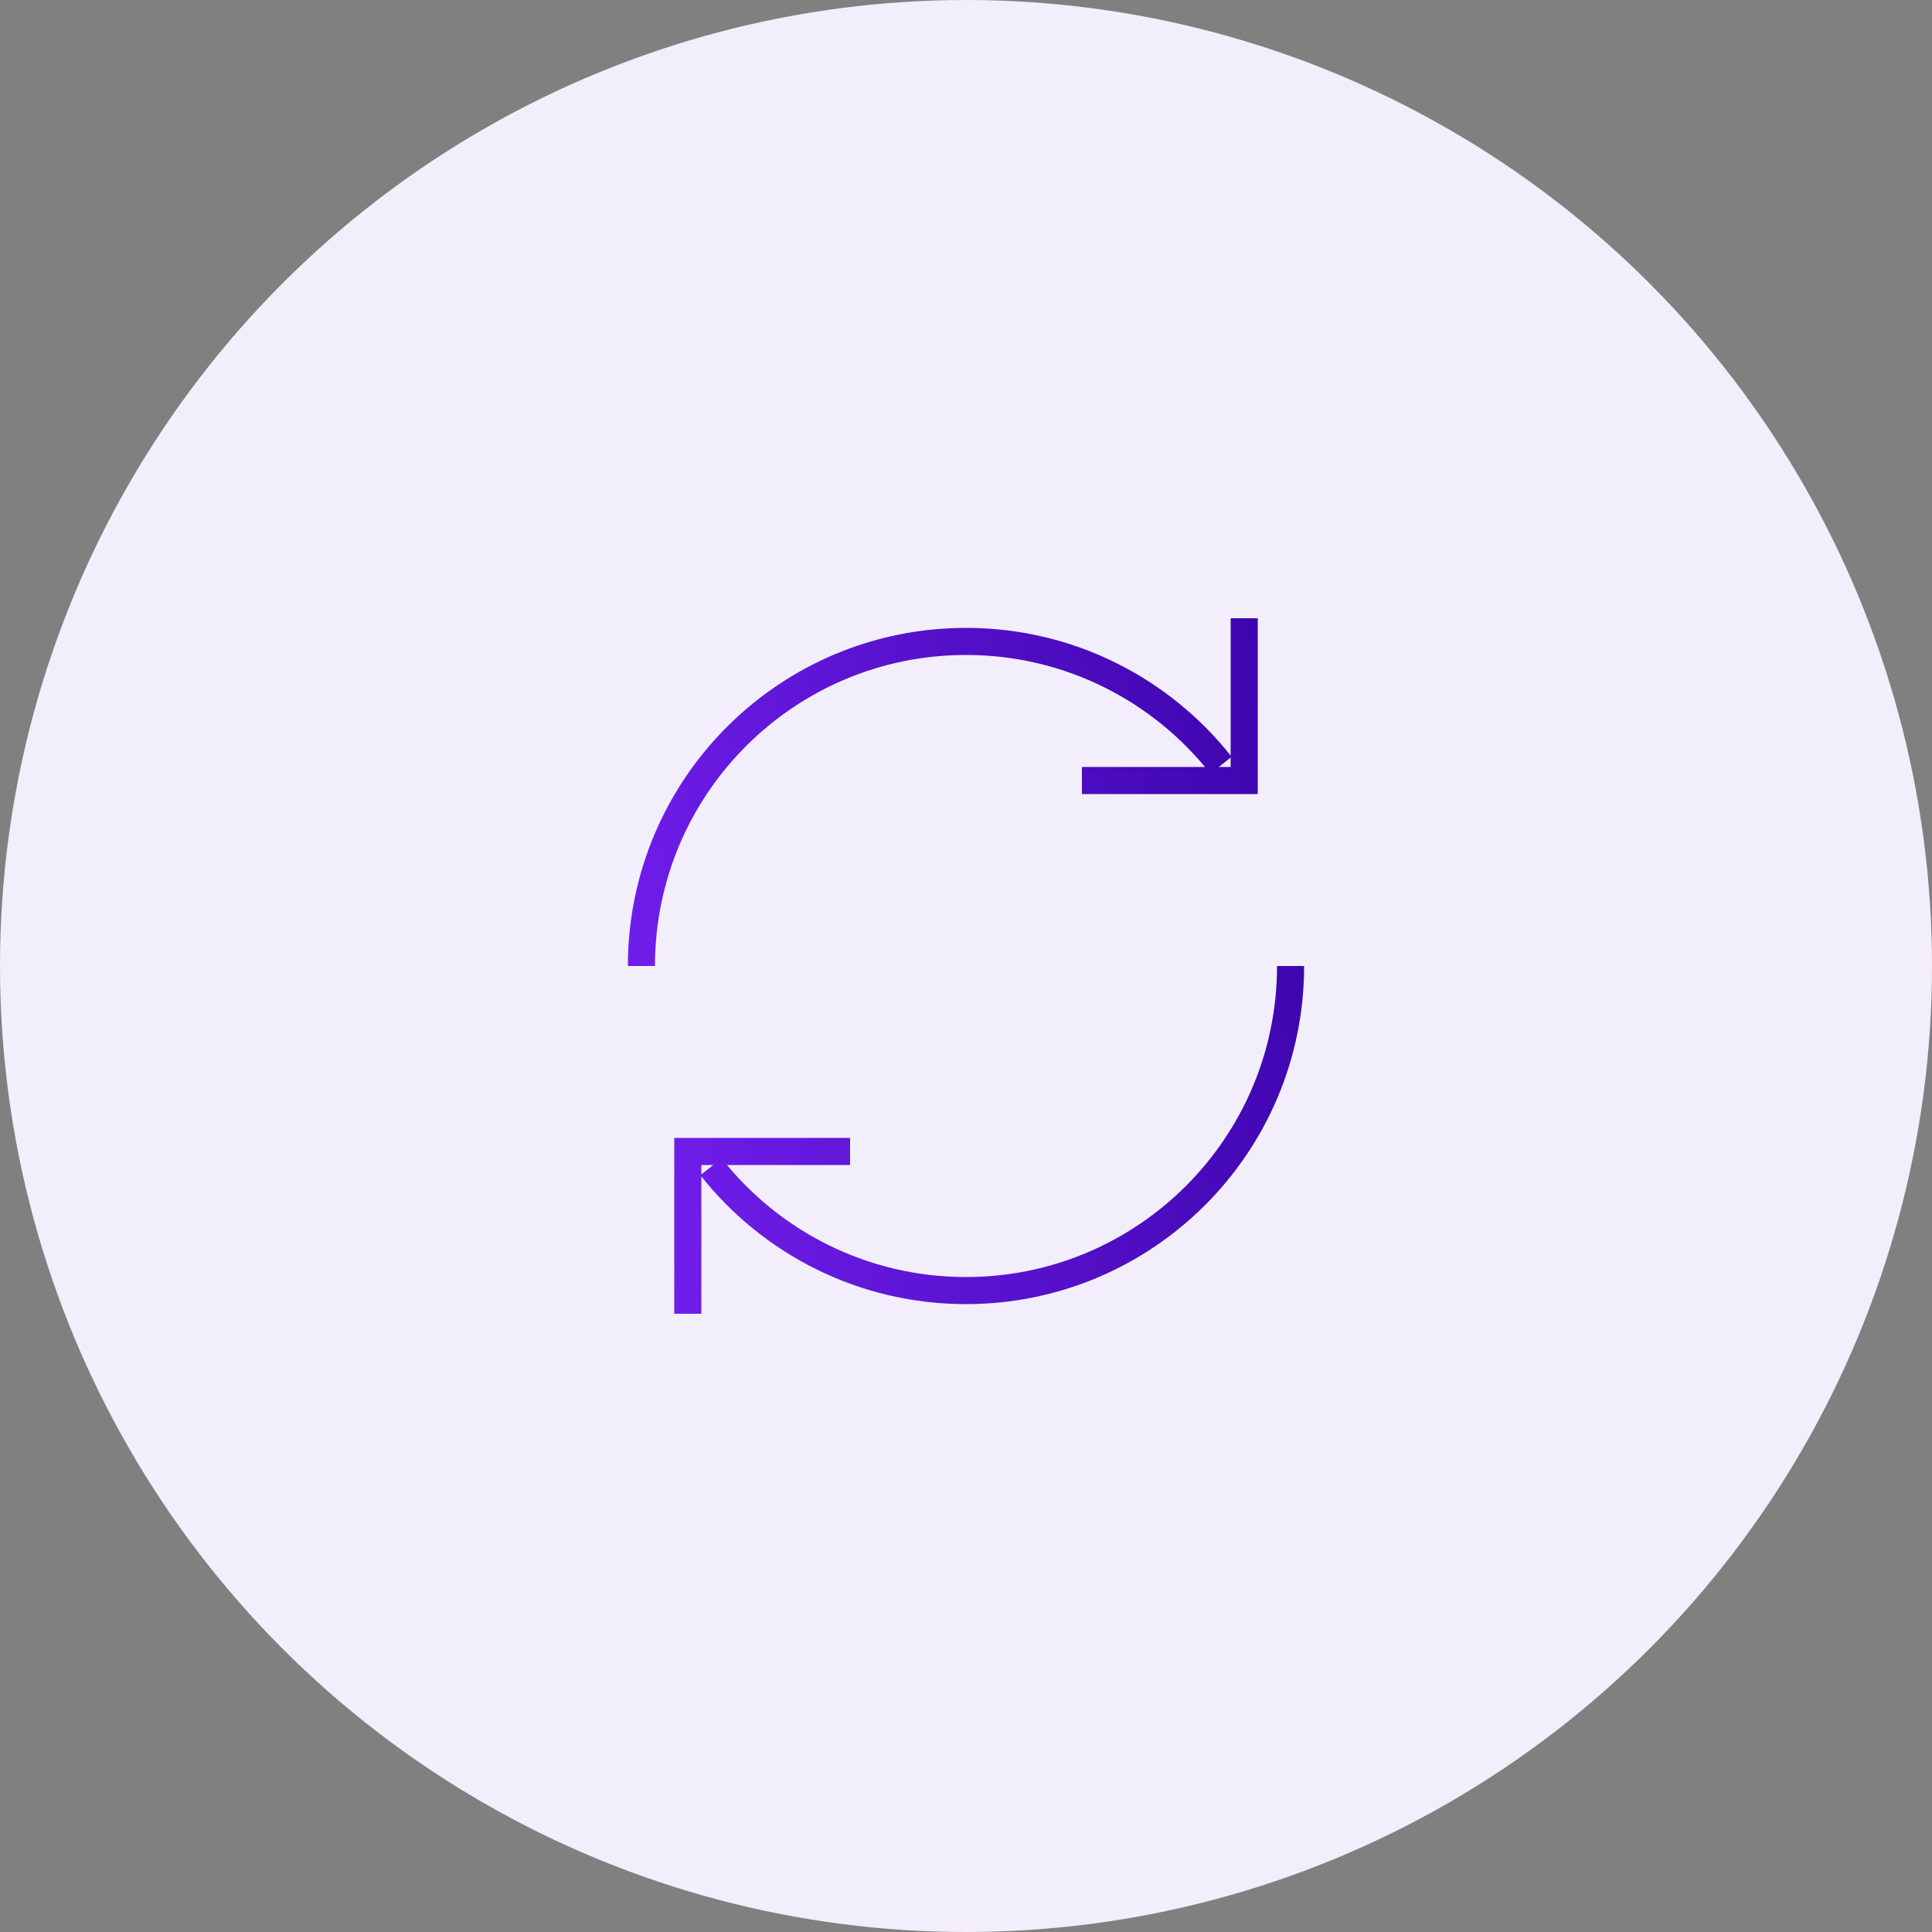 <svg width="107" height="107" viewBox="0 0 107 107" fill="none" xmlns="http://www.w3.org/2000/svg">
<rect x="0" y="0" width="107" height="107" fill="#808080" stroke="none"/>
<circle cx="53.5" cy="53.5" r="52.5" fill="#F3EEFB" stroke="#F3EEFB" stroke-width="2"/>
<path d="M35.524 53.5C35.524 43.572 43.572 35.524 53.5 35.524C59.229 35.524 64.332 38.204 67.624 42.379M71.476 53.5C71.476 63.428 63.428 71.476 53.5 71.476C47.771 71.476 42.668 68.796 39.376 64.621M47.08 63.772H38.092V72.76M68.908 34.24V43.228L59.92 43.228" stroke="url(#paint0_linear_121_2751)" stroke-width="1.5"/>
<defs>
<linearGradient id="paint0_linear_121_2751" x1="71.476" y1="34.24" x2="30.246" y2="41.118" gradientUnits="userSpaceOnUse">
<stop stop-color="#3B04AB"/>
<stop offset="1" stop-color="#731FEE"/>
</linearGradient>
</defs>
</svg>
